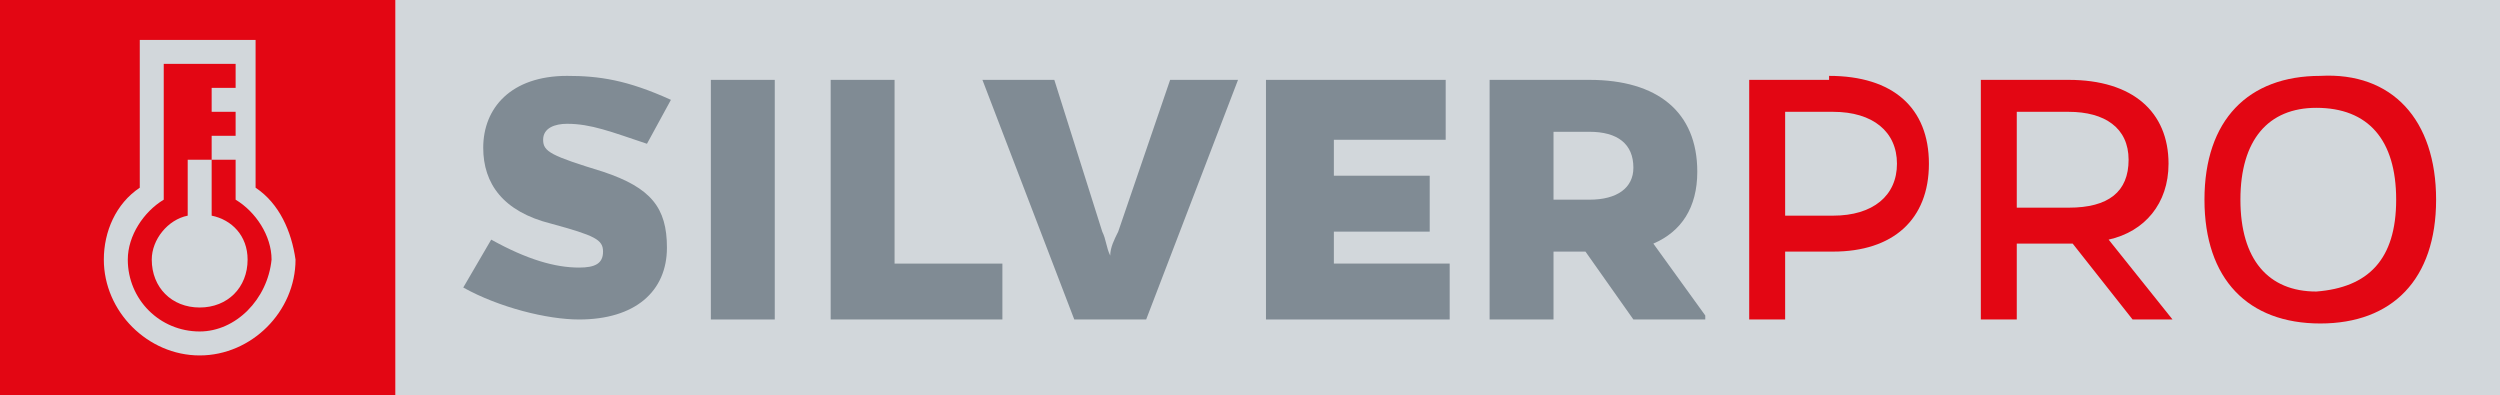 <?xml version="1.0" encoding="utf-8"?>
<!-- Generator: Adobe Illustrator 22.1.0, SVG Export Plug-In . SVG Version: 6.00 Build 0)  -->
<svg version="1.1" id="Ebene_1" xmlns="http://www.w3.org/2000/svg" xmlns:xlink="http://www.w3.org/1999/xlink" x="0px" y="0px"
	 viewBox="0 0 62.6 9.9" style="enable-background:new 0 0 62.6 9.9;" xml:space="preserve">
<style type="text/css">
	.st0{fill:#D2D7DB;}
	.st1{fill:#808B94;}
	.st2{fill:#E30613;}
</style>
<rect x="9.9" class="st0" width="52.7" height="9.9"/>
<g>
	<path class="st1" d="M16.2,3.6c-0.9-0.3-1.4-0.5-2-0.5c-0.3,0-0.6,0.1-0.6,0.4c0,0.3,0.2,0.4,1.5,0.8c1.2,0.4,1.6,0.9,1.6,1.9
		c0,1.1-0.8,1.8-2.2,1.8c-0.8,0-2-0.3-2.9-0.8L12.3,6c0.9,0.5,1.6,0.7,2.2,0.7c0.4,0,0.6-0.1,0.6-0.4s-0.2-0.4-1.3-0.7
		c-1.2-0.3-1.7-1-1.7-1.9c0-1,0.7-1.8,2.1-1.8c0.8,0,1.5,0.1,2.6,0.6L16.2,3.6z"/>
	<path class="st1" d="M17.8,8v-6h1.6v6H17.8z"/>
	<path class="st1" d="M20.8,8v-6h1.6v4.6h2.7V8H20.8z"/>
	<path class="st1" d="M26.9,8l-2.3-6h1.8l1.2,3.8c0.1,0.2,0.1,0.4,0.2,0.6c0-0.2,0.1-0.4,0.2-0.6l1.3-3.8H31l-2.3,6H26.9z"/>
	<path class="st1" d="M31.7,8v-6h4.5v1.5h-2.8v0.9h2.4v1.4h-2.4v0.8h2.9V8H31.7z"/>
	<path class="st1" d="M42.6,8h-1.7l-1.2-1.7h-0.8V8h-1.6v-6h2.5c1.7,0,2.7,0.8,2.7,2.3c0,0.9-0.4,1.5-1.1,1.8l1.3,1.8V8z M39.8,5
		c0.7,0,1.1-0.3,1.1-0.8c0-0.6-0.4-0.9-1.1-0.9h-0.9V5H39.8z"/>
</g>
<g>
	<path class="st2" d="M45.8,1.9c1.6,0,2.5,0.8,2.5,2.2c0,1.4-0.9,2.2-2.4,2.2h-1.2V8h-0.9v-6H45.8z M45.9,5.4c1,0,1.6-0.5,1.6-1.3
		c0-0.8-0.6-1.3-1.6-1.3h-1.2v2.6H45.9z"/>
	<path class="st2" d="M54.4,8h-1l-1.5-1.9h-1.4V8h-0.9v-6h2.2c1.6,0,2.5,0.8,2.5,2.1c0,1-0.6,1.7-1.5,1.9L54.4,8L54.4,8z M51.8,5.2
		c1,0,1.5-0.4,1.5-1.2c0-0.8-0.6-1.2-1.5-1.2h-1.3v2.4H51.8z"/>
	<path class="st2" d="M61,5c0,2-1.1,3.1-2.9,3.1c-1.8,0-2.9-1.1-2.9-3.1c0-2,1.1-3.1,2.9-3.1C59.9,1.8,61,3,61,5z M60,5
		c0-1.5-0.7-2.3-2-2.3c-1.2,0-1.9,0.8-1.9,2.3c0,1.5,0.7,2.3,1.9,2.3C59.3,7.2,60,6.5,60,5z"/>
</g>
<rect class="st2" width="9.9" height="9.9"/>
<path class="st0" d="M6.4,4.7V1H6.3H5.9H4.1H3.9H3.5v3.7C2.9,5.1,2.6,5.8,2.6,6.5c0,1.3,1.1,2.4,2.4,2.4c1.3,0,2.4-1.1,2.4-2.4
	C7.3,5.8,7,5.1,6.4,4.7z M5,8.3c-1,0-1.8-0.8-1.8-1.8c0-0.6,0.4-1.2,0.9-1.5V1.6h1.8v0.6H5.3v0.6h0.6v0.6H5.3V4H4.7v1.4
	C4.2,5.5,3.8,6,3.8,6.5c0,0.7,0.5,1.2,1.2,1.2c0.7,0,1.2-0.5,1.2-1.2c0-0.6-0.4-1-0.9-1.1V4h0.6v1c0.5,0.3,0.9,0.9,0.9,1.5
	C6.7,7.5,5.9,8.3,5,8.3z"/>
</svg>
